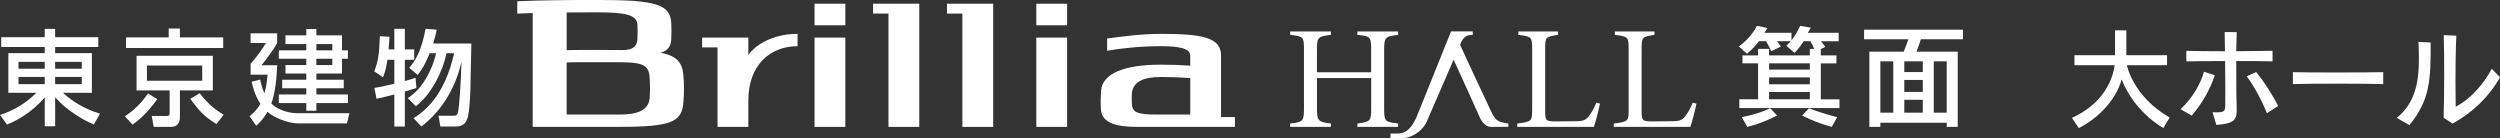 <?xml version="1.0" encoding="UTF-8"?><svg id="_レイヤー_2" xmlns="http://www.w3.org/2000/svg" viewBox="0 0 768.54 42.52"><rect x="0" y="0" width="768.54" height="42.52" fill="#333333" stroke="none"/><defs><style>.cls-1{fill:#fff;}</style></defs><g id="_レイヤー_2-2"><rect class="cls-1" x="250.4" y="1.14" width="9.47" height="6.63"/><rect class="cls-1" x="250.4" y="11.56" width="9.47" height="27.45"/><rect class="cls-1" x="318.58" y="1.14" width="9.46" height="6.63"/><rect class="cls-1" x="318.58" y="11.56" width="9.46" height="27.45"/><polygon class="cls-1" points="282.6 1.14 268.39 1.14 268.39 4.17 273.13 4.17 273.13 39.01 282.6 39.01 282.6 1.14"/><polygon class="cls-1" points="305.32 1.14 291.12 1.14 291.12 4.17 295.85 4.17 295.85 39.01 305.32 39.01 305.32 1.14"/><path class="cls-1" d="M210.1,23.13c-.36-4.04-2.17-5.99-7.05-6.93,2.45-.59,3.2-2.19,3.3-4.14.05-.8.07-1.6.07-2.41,0-.74-.02-1.49-.05-2.23-.15-6.07-4.44-7.43-22.73-7.43-10.26,0-18.32.11-24.62.4v3.79c1.46-.06,3.04-.13,4.74-.17v34.99h26.51c16.36,0,19.48-1.49,19.84-7.91.1-1.29.16-2.6.15-3.93,0-1.36-.06-2.71-.18-4.05M183.65,3.79c8.31,0,12.19.7,12.31,3.82.03.68.05,1.36.05,2.05,0,.77-.01,1.53-.05,2.29-.1,1.93-1.02,3.44-4.44,3.44-2.33-.04-4.95-.05-7.86-.05-3.6,0-6.73.01-9.46.07V3.83c2.89-.03,6.03-.04,9.46-.04M199.73,30.06c-.31,4.21-4.42,5.16-9.45,5.16h-16.09v-16.02c2.32-.11,5.41-.07,9.46-.07,12.76,0,15.9-.46,16.09,5.1.06.98.09,1.96.09,2.95,0,.97-.04,1.93-.09,2.89"/><path class="cls-1" d="M338.38,30.86c0-.95.03-1.9.09-2.84.31-5.57,7.47-8.14,18.35-8.14,3.26,0,6.3.1,9.08.31v-3.15c0-2.33-4.07-2.84-9.08-2.84-6.76,0-12.76.75-16.47,1.4v-3.77c4.61-.58,10.31-1.42,16.47-1.42,12.72,0,18.55,1.09,18.55,6.63v18.94h4.26v3.03h-29.83c-6.13,0-11.13-.98-11.35-5.37-.06-.91-.08-1.84-.08-2.77M355.5,35.22h10.41v-11.23c-2.78-.21-5.82-.32-9.08-.32-5.33,0-8.81,1.45-8.91,5.53,0,.39,0,.8,0,1.19,0,.42,0,.84.02,1.25.06,2.92,1.52,3.57,7.57,3.57"/><path class="cls-1" d="M230.05,16.88v-5.32h-14.2v3.02h4.73v24.43h9.47v-8.11c0-11,6.79-16.7,15.14-16.7v-3.79c-6.59,0-12.31,2.62-15.14,6.46"/><path class="cls-1" d="M417.27,10.73l.24.02c3.89.38,4,.75,4,4.61v6.86h-16.66v-6.86c0-3.88.23-4.13,4.05-4.61l.24-.03v-1.04h-12.52v1.03l.23.03c3.86.52,4.01.54,4.01,4.61v18.07c0,3.76-.3,4.1-4,4.52l-.24.03v1.04h12.52v-1.04l-.23-.03c-3.71-.47-4.05-.85-4.05-4.52v-9.43h16.66v9.43c0,3.57-.15,4.04-4,4.52l-.24.03v1.04h12.52v-1.04l-.24-.03c-3.77-.48-4.05-.61-4.05-4.52V15.36c0-3.84.3-4.18,4.05-4.61l.24-.03v-1.04h-12.52v1.04Z"/><path class="cls-1" d="M490.64,31.78c-.62,1.52-1.26,2.69-2.16,3.88-1.16,1.55-2.15,1.62-5.1,1.62-.4,0-1.33.01-2.28.02-1,.01-2.03.02-2.51.02-3.23,0-3.58-.1-3.58-3.01V14.87c0-3.53.28-3.57,3.72-4.12l.22-.04v-1.03h-12.18v1.04l.24.03c3.74.44,4,.71,4,4.12v18.82c0,3.46-.1,3.73-4.34,4.25l-.24.03v1.04h23.56l.06-.18c.53-1.57,1.51-5.45,1.76-6.72l.05-.25-1.15-.3-.09.22Z"/><path class="cls-1" d="M520.38,31.56l-.09.22c-.62,1.52-1.26,2.69-2.16,3.88-1.16,1.55-2.15,1.62-5.1,1.62-.4,0-1.33,0-2.28.02-1,.01-2.03.02-2.51.02-3.23,0-3.58-.1-3.58-3.01V14.87c0-3.53.28-3.57,3.72-4.12l.23-.04v-1.03h-12.18v1.04l.24.03c3.74.44,4,.71,4,4.12v18.82c0,3.46-.1,3.73-4.35,4.25l-.23.03v1.04h23.56l.06-.18c.53-1.57,1.51-5.45,1.76-6.72l.05-.25-1.15-.3Z"/><path class="cls-1" d="M463.09,37.89c-2.8-.56-3.31-.66-5-4.28h0c-2.79-5.9-7.39-15.83-9.24-19.82.16-.37.31-.71.44-1.01.85-1.76,2.15-2.06,3.15-2.06h.32v-1.07h-6.68l-10.71,26.59c-1.9,4.14-3.97,4.8-5.64,4.8h-2.27v1.47h3.44c2.5,0,6.11-1.73,7.67-5.05.16-.35,4.98-11.44,8.3-19.11,2.7,5.9,7.38,16.17,7.94,17.53.88,1.98,2.16,3.12,3.51,3.12h5.38v-1.02l-.62-.1Z"/><path class="cls-1" d="M30.23,14.44h-13.27v1.89h11.29v12.19h-8.89c4.35,4.13,9.66,5.92,11.39,6.43l-1.89,3.3c-3.07-1.18-8.51-4.41-11.9-8.35v8.92h-3.2v-8.92c-3.61,4.41-8.73,7.33-11.64,8.38l-2.11-2.97c3.84-1.15,8-3.55,11.16-6.78H2.56v-12.19h11.2v-1.89H.38v-3.01h13.37v-2.56h3.2v2.56h13.27v3.01ZM5.69,21.13h8.06v-2.11H5.69v2.11ZM5.69,25.86h8.06v-2.21H5.69v2.21ZM16.95,21.13h8.19v-2.11h-8.19v2.11ZM16.95,25.86h8.19v-2.21h-8.19v2.21Z"/><path class="cls-1" d="M38.39,35.75c4.13-2.66,6.33-5.92,7.1-7.01l2.85,1.73c-.61.86-3.65,5.18-7.61,7.84l-2.34-2.56ZM68.62,14.76h-29.88v-3.26h13.12v-2.72h3.45v2.72h13.31v3.26ZM65.42,27.78h-10.11v8.16c0,.83-.1,3.07-2.85,3.07h-5.21l-.61-3.36h4.45c.7,0,1.06,0,1.06-.86v-7.01h-10.17v-10.62h23.45v10.62ZM62.16,20.14h-16.99v4.67h16.99v-4.67ZM61.39,28.65c2.34,3.04,4.41,4.89,7.39,6.62l-2.24,2.85c-3.77-2.24-5.47-4.22-8.03-7.74l2.88-1.73Z"/><path class="cls-1" d="M79.98,24.46c.22,1.05.51,2.46,1.31,4.25.22-.8.67-2.27.96-5.76h-5.21v-3.33c1.41-1.57,3.84-4.77,4.7-6.4h-4.7v-2.98h8.16v2.98c-.93,1.85-3.97,5.82-4.8,6.84h4.8c-.16,5.6-.96,9.57-1.79,11.77,1.66,1.66,4.8,2.97,8.03,2.97h16l-.8,3.14h-14.97c-3.3,0-7.71-1.95-9.44-3.55-1.47,2.5-2.53,3.42-3.49,4.26l-2.01-2.91c.86-.74,2.21-1.82,3.33-3.84-1.79-2.75-2.34-5.18-2.69-6.78l2.62-.67ZM97.26,8.91v1.95h7.87v4.61h1.82v2.59h-1.82v4.54h-7.87v1.92h8.41v2.62h-8.41v1.89h9.69v2.66h-9.69v2.34h-3.1v-2.34h-8.44v-2.66h8.44v-1.89h-7.42v-2.62h7.42v-1.92h-6.4v-2.59h6.4v-1.95h-8.44v-2.59h8.44v-1.92h-6.4v-2.69h6.4v-1.95h3.1ZM97.26,15.47h4.9v-1.92h-4.9v1.92ZM97.26,20.01h4.9v-1.95h-4.9v1.95Z"/><path class="cls-1" d="M119.11,18.38c-.32,2.18-.77,3.9-1.37,5.37l-2.69-1.82c1.18-3.07,1.5-4.96,1.73-10.81l2.97.19c-.1,1.41-.19,2.69-.29,3.87h1.76v-6.33h3.23v6.33h2.88v3.2h-2.88v6.53c1.66-.45,2.24-.64,3.3-.99l.25,3.14c-1.92.61-2.53.8-3.55,1.09v10.75h-3.23v-9.85c-1.66.45-3.46.86-5.47,1.31l-.67-3.33c1.22-.19,2.72-.45,6.14-1.28v-7.36h-2.11ZM127.17,36.32c3.42-2.21,9.47-6.78,12.44-19.96h-2.34c-1.21,5.82-4.89,12.92-9.44,16.28l-2.46-2.46c1.44-1.02,3.52-2.5,5.66-6.17,1.98-3.42,2.75-6.4,3.04-7.65h-1.98c-.64,1.6-2.02,4.73-3.71,6.68l-2.56-2.17c1.92-2.3,3.74-5.21,5.02-12.03l3.42.29c-.22,1.02-.48,2.27-1.09,4.26h11.74c-.29,14.81-.32,16.47-.64,19.61-.32,3.14-.61,5.89-4.13,5.89h-4.77l-.55-3.3h4.38c1.02,0,1.44,0,1.7-1.66.32-2.3.77-7.45.96-14.94-1.63,7.32-5.57,14.75-12.32,19.9l-2.4-2.56Z"/><path class="cls-1" d="M534.7,33.21v-2.69h5.76v-11.05h-4.8v-2.45h4.8v-2h3.38v2h12.53v-1.97h1.38c-.28-.66-.66-1.45-1.21-2.38h-2.04c-1.21,1.97-2.83,3.59-2.83,3.59l-2.52-2.21s.62-.52,1.35-1.38h-4.25c.55.69,1.24,1.62,1.24,1.62l-2.97,1.45s-.72-1.62-1.62-3.07h-2.17c-1.9,2.52-3.69,3.87-3.69,3.87l-2.49-2.28s3.49-2.24,5.56-6.32l3.25.66c-.24.45-.69,1.07-.97,1.49h8.35v2.31c.83-1.04,1.83-2.66,2.66-4.45l3.28.55c-.21.48-.66,1.1-.93,1.59h9.49v2.59h-5.42c.62.83,1.31,1.73,1.31,1.73l-1.38.69v1.93h4.8v2.45h-4.8v11.05h5.73v2.69h-30.79ZM546.3,35.49s-4.11,2.31-9.18,3.52l-1.66-3c5.49-1.04,8.7-2.73,8.7-2.73l2.14,2.21ZM556.38,19.47h-12.53v1.93h12.53v-1.93ZM556.38,23.79h-12.53v2.11h12.53v-2.11ZM556.38,28.28h-12.53v2.24h12.53v-2.24ZM563.11,39.01c-5.42-1.45-9.11-3.52-9.11-3.52l2.14-2.21s3.21,1.38,8.63,2.73l-1.66,3Z"/><path class="cls-1" d="M598.45,39.01v-1.28h-20.4v1.28h-3.38V15.88h10.56s.83-2,1.45-3.8h-13.63v-2.97h30.38v2.97h-12.94c-.52,1.8-1.35,3.8-1.35,3.8h12.7v23.13h-3.38ZM582.02,18.85h-3.97v15.78h3.97v-15.78ZM591.1,18.85h-5.69v3.31h5.69v-3.31ZM591.1,24.58h-5.69v3.69h5.69v-3.69ZM591.1,30.69h-5.69v3.94h5.69v-3.94ZM598.45,18.85h-3.97v15.78h3.97v-15.78Z"/><path class="cls-1" d="M665.05,39.37c-6.44-3.84-10.85-9.78-12.82-14.99-1.5,5.61-6.41,11.58-13.18,14.99l-2.1-3.14c9.21-4.14,12.52-11.28,13.12-16.19h-12.35v-3.07h12.48v-7.64h3.47v7.64h12.52v3.07h-12.35s1.8,9.58,13.15,16.09l-1.94,3.24Z"/><path class="cls-1" d="M670.35,33.56c3.7-3.4,6.27-8.08,7.18-11.51l3.34,1.07c-1.37,4.14-3.7,8.44-7.08,12.42l-3.44-1.97ZM687.61,33.73c0,3.37-1.1,4.27-6.27,4.67l-1.17-3.9c.53.03,1,.03,1.4.03,2.3,0,2.47-.53,2.5-2.17,0-1.24.03-2.9.03-4.81,0-2.67-.03-5.77-.07-8.78-4.51,0-8.94.03-11.92.1v-3.24c2.94.07,7.34.13,11.88.13-.03-2.3-.07-4.37-.1-5.91l3.7.03c-.03,1.5-.1,3.54-.13,5.87,4.21-.03,8.28-.07,11.15-.13v3.24c-2.8-.07-6.88-.1-11.15-.1v3.6c0,3.94.03,7.94.13,10.88v.47ZM696.89,34.8c-1.57-3.87-4.04-8.54-6.24-11.35l2.94-1.3c2.2,2.67,4.97,6.84,6.74,10.45l-3.44,2.2Z"/><path class="cls-1" d="M732.63,25.85c-2.94-.1-8.34-.13-13.78-.13s-10.91.03-13.98.13v-3.67c2.37.07,7.58.1,12.95.1,6.17,0,12.48-.03,14.82-.1v3.67Z"/><path class="cls-1" d="M736.8,36.23c5.84-4.67,6.81-11.41,6.81-18.12,0-1.74-.07-3.5-.13-5.24l3.74.2c0,10.98,0,17.49-6.54,25.4l-3.87-2.24ZM751.21,36.2c.13-4.11.17-9.01.17-13.68,0-4.37-.03-8.54-.13-11.72l3.87.17c-.2,3.67-.27,9.41-.27,14.25,0,3.2.03,5.97.07,7.58,4.74-2.44,8.68-7.11,11.08-11.65l2.54,2.6c-3.34,5.97-8.44,10.88-14.59,14.25l-2.74-1.8Z"/></g></svg>